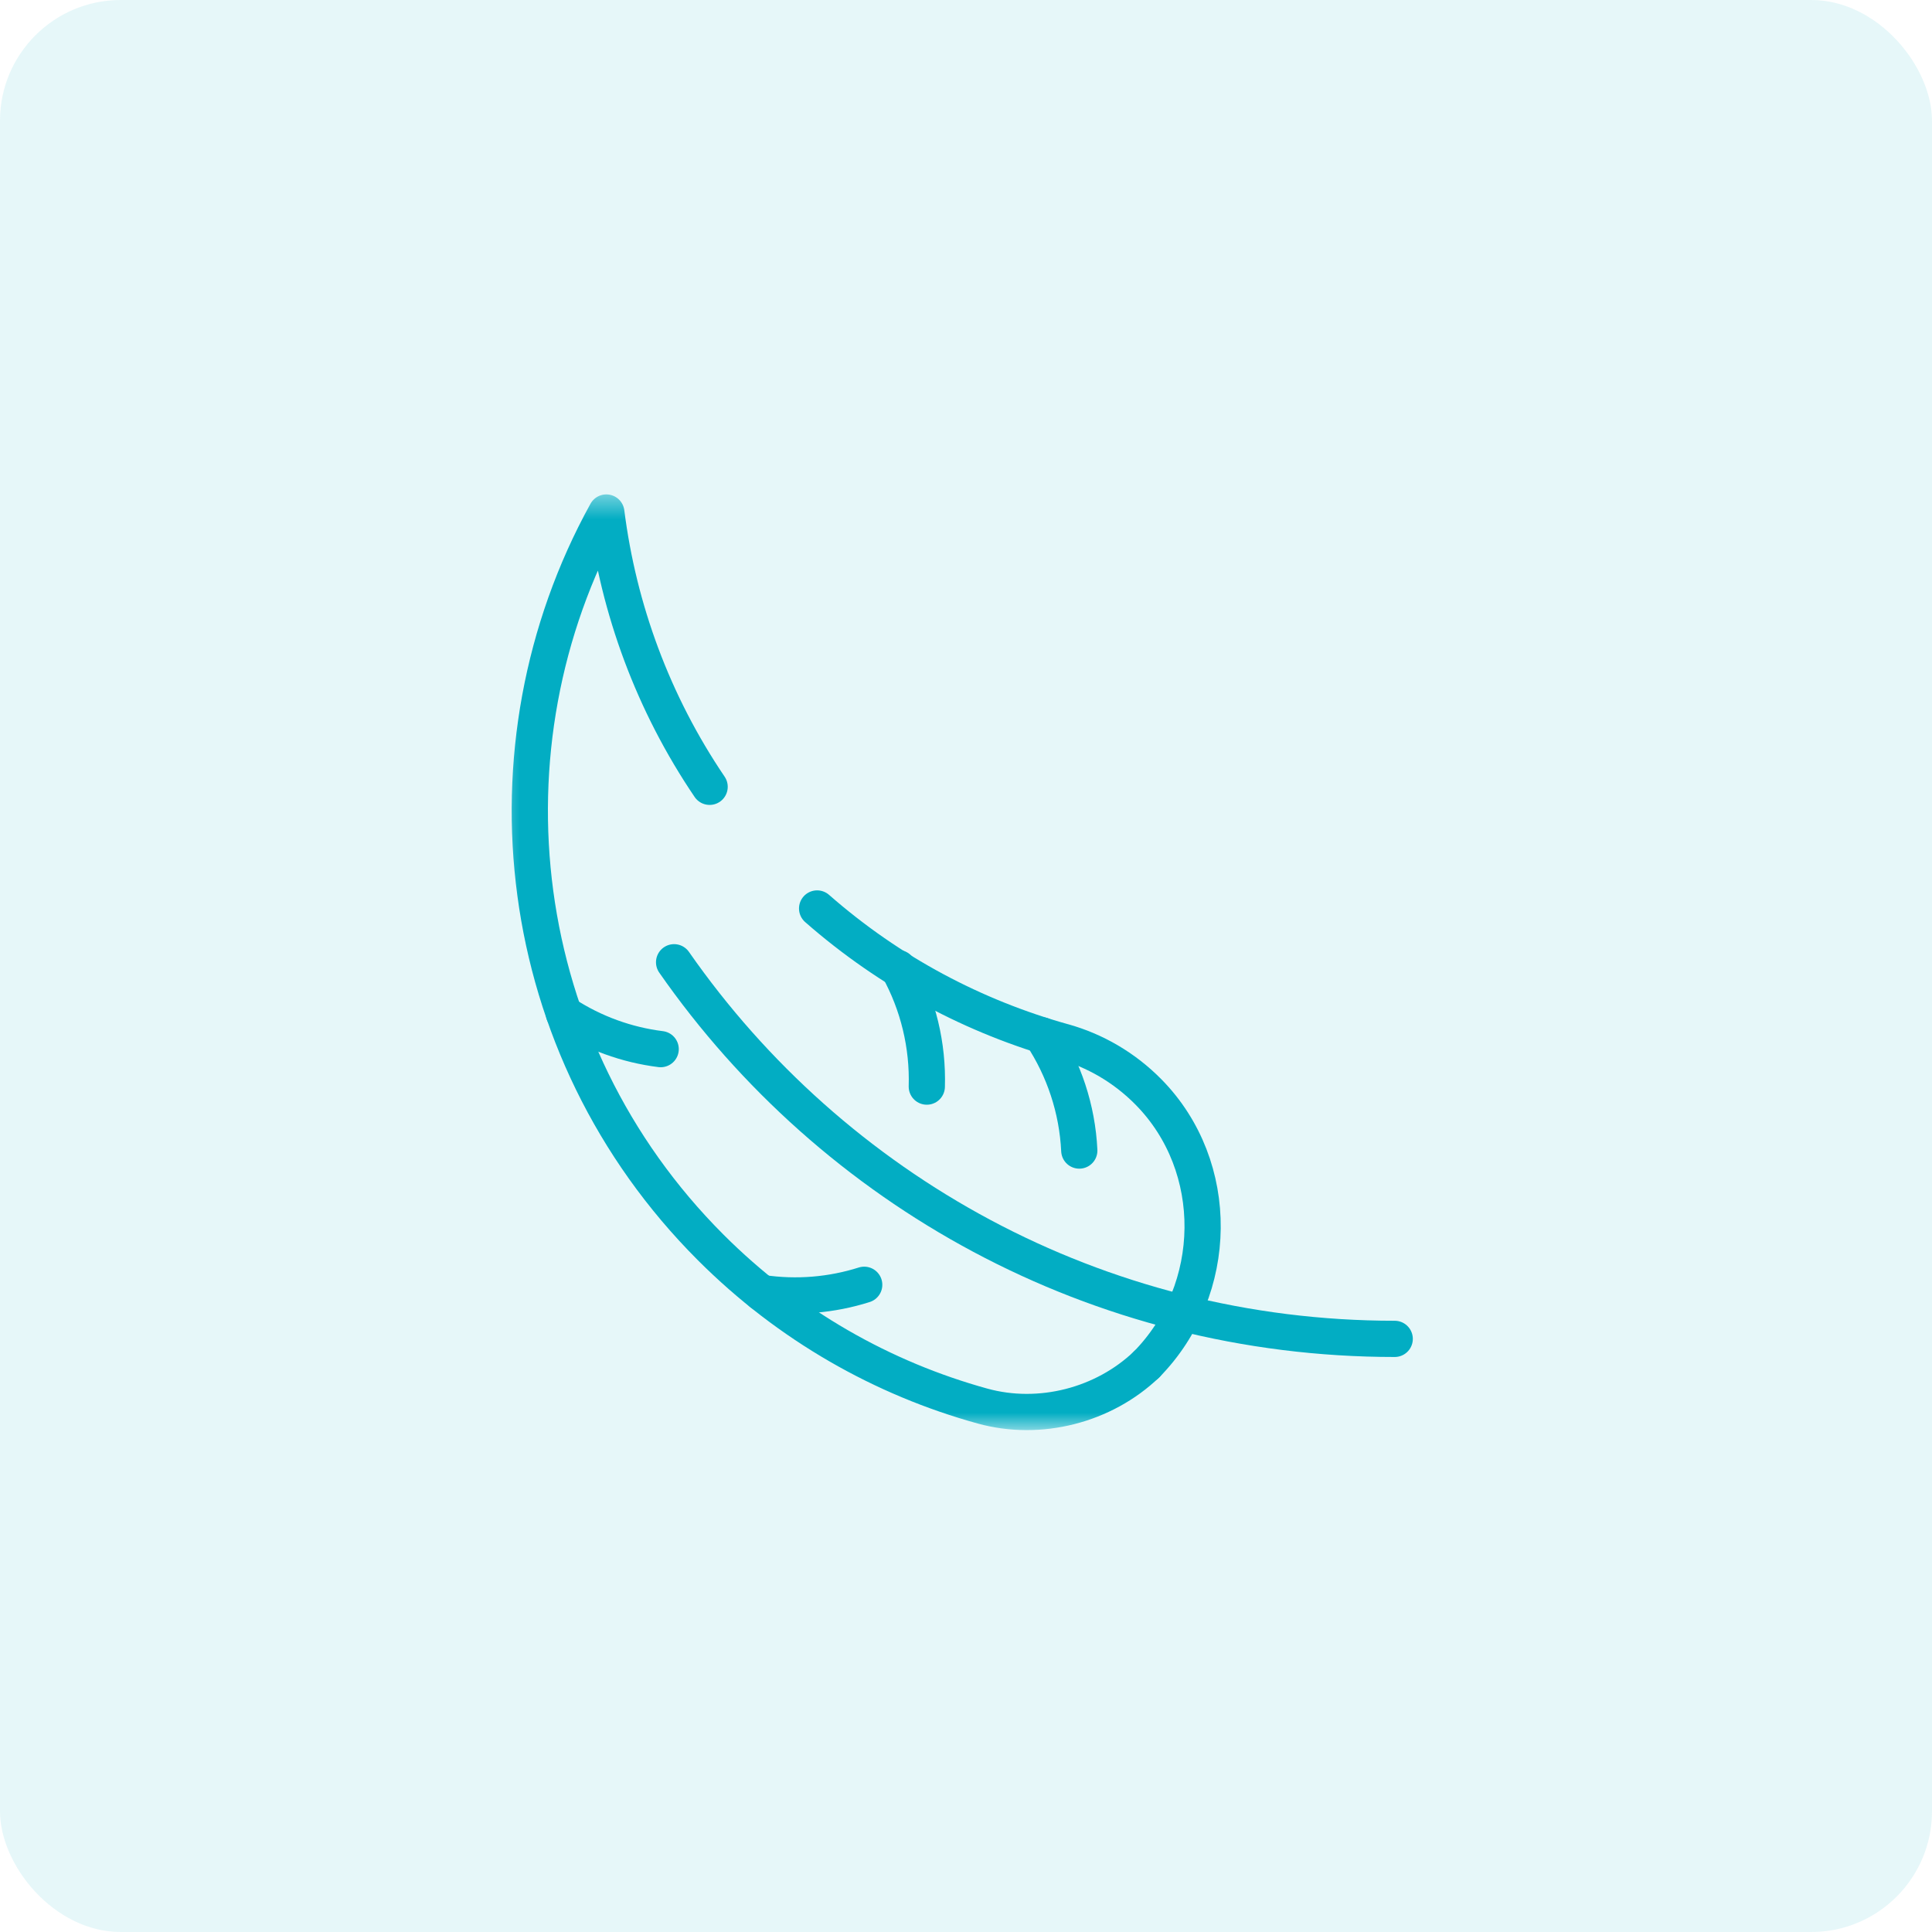 <?xml version="1.0" encoding="UTF-8"?>
<svg xmlns="http://www.w3.org/2000/svg" width="80" height="80" viewBox="0 0 80 80" fill="none">
  <rect width="80" height="80" rx="5" fill="#02ADC3" fill-opacity="0.1"></rect>
  <mask id="mask0_18_4169" style="mask-type:luminance" maskUnits="userSpaceOnUse" x="20" y="20" width="40" height="40">
    <path d="M20.465 20.465H59.225V59.225H20.465V20.465Z" fill="white"></path>
  </mask>
  <g mask="url(#mask0_18_4169)">
    <path d="M47.479 56.496C47.537 56.44 47.422 56.554 47.479 56.496Z" stroke="#02ADC3" stroke-width="1.5" stroke-miterlimit="10" stroke-linecap="round" stroke-linejoin="round"></path>
    <path d="M33.835 37.618C36.865 40.275 40.361 42.114 44.036 43.137L44.037 43.136C45.329 43.499 46.547 44.193 47.558 45.219C50.599 48.306 50.516 53.405 47.479 56.496C45.705 58.196 43.056 58.876 40.688 58.223C36.565 57.085 32.671 54.895 29.43 51.655C21.187 43.412 19.746 30.943 25.107 21.222C25.612 25.217 27.038 29.117 29.384 32.58" stroke="#02ADC3" stroke-width="1.5" stroke-miterlimit="10" stroke-linecap="round" stroke-linejoin="round"></path>
    <path d="M57.752 55.44C45.394 55.44 34.478 49.271 27.913 39.845" stroke="#02ADC3" stroke-width="1.5" stroke-miterlimit="10" stroke-linecap="round" stroke-linejoin="round"></path>
    <path d="M27.357 43.442C25.962 43.268 24.591 42.782 23.352 41.971" stroke="#02ADC3" stroke-width="1.5" stroke-miterlimit="10" stroke-linecap="round" stroke-linejoin="round"></path>
    <path d="M35.785 53.2C34.445 53.624 32.996 53.756 31.531 53.538" stroke="#02ADC3" stroke-width="1.5" stroke-miterlimit="10" stroke-linecap="round" stroke-linejoin="round"></path>
    <path d="M37.191 40.088C38.025 41.595 38.428 43.294 38.377 44.994" stroke="#02ADC3" stroke-width="1.5" stroke-miterlimit="10" stroke-linecap="round" stroke-linejoin="round"></path>
    <path d="M43.131 42.867C44.057 44.274 44.609 45.922 44.691 47.642" stroke="#02ADC3" stroke-width="1.5" stroke-miterlimit="10" stroke-linecap="round" stroke-linejoin="round"></path>
  </g>
</svg>
